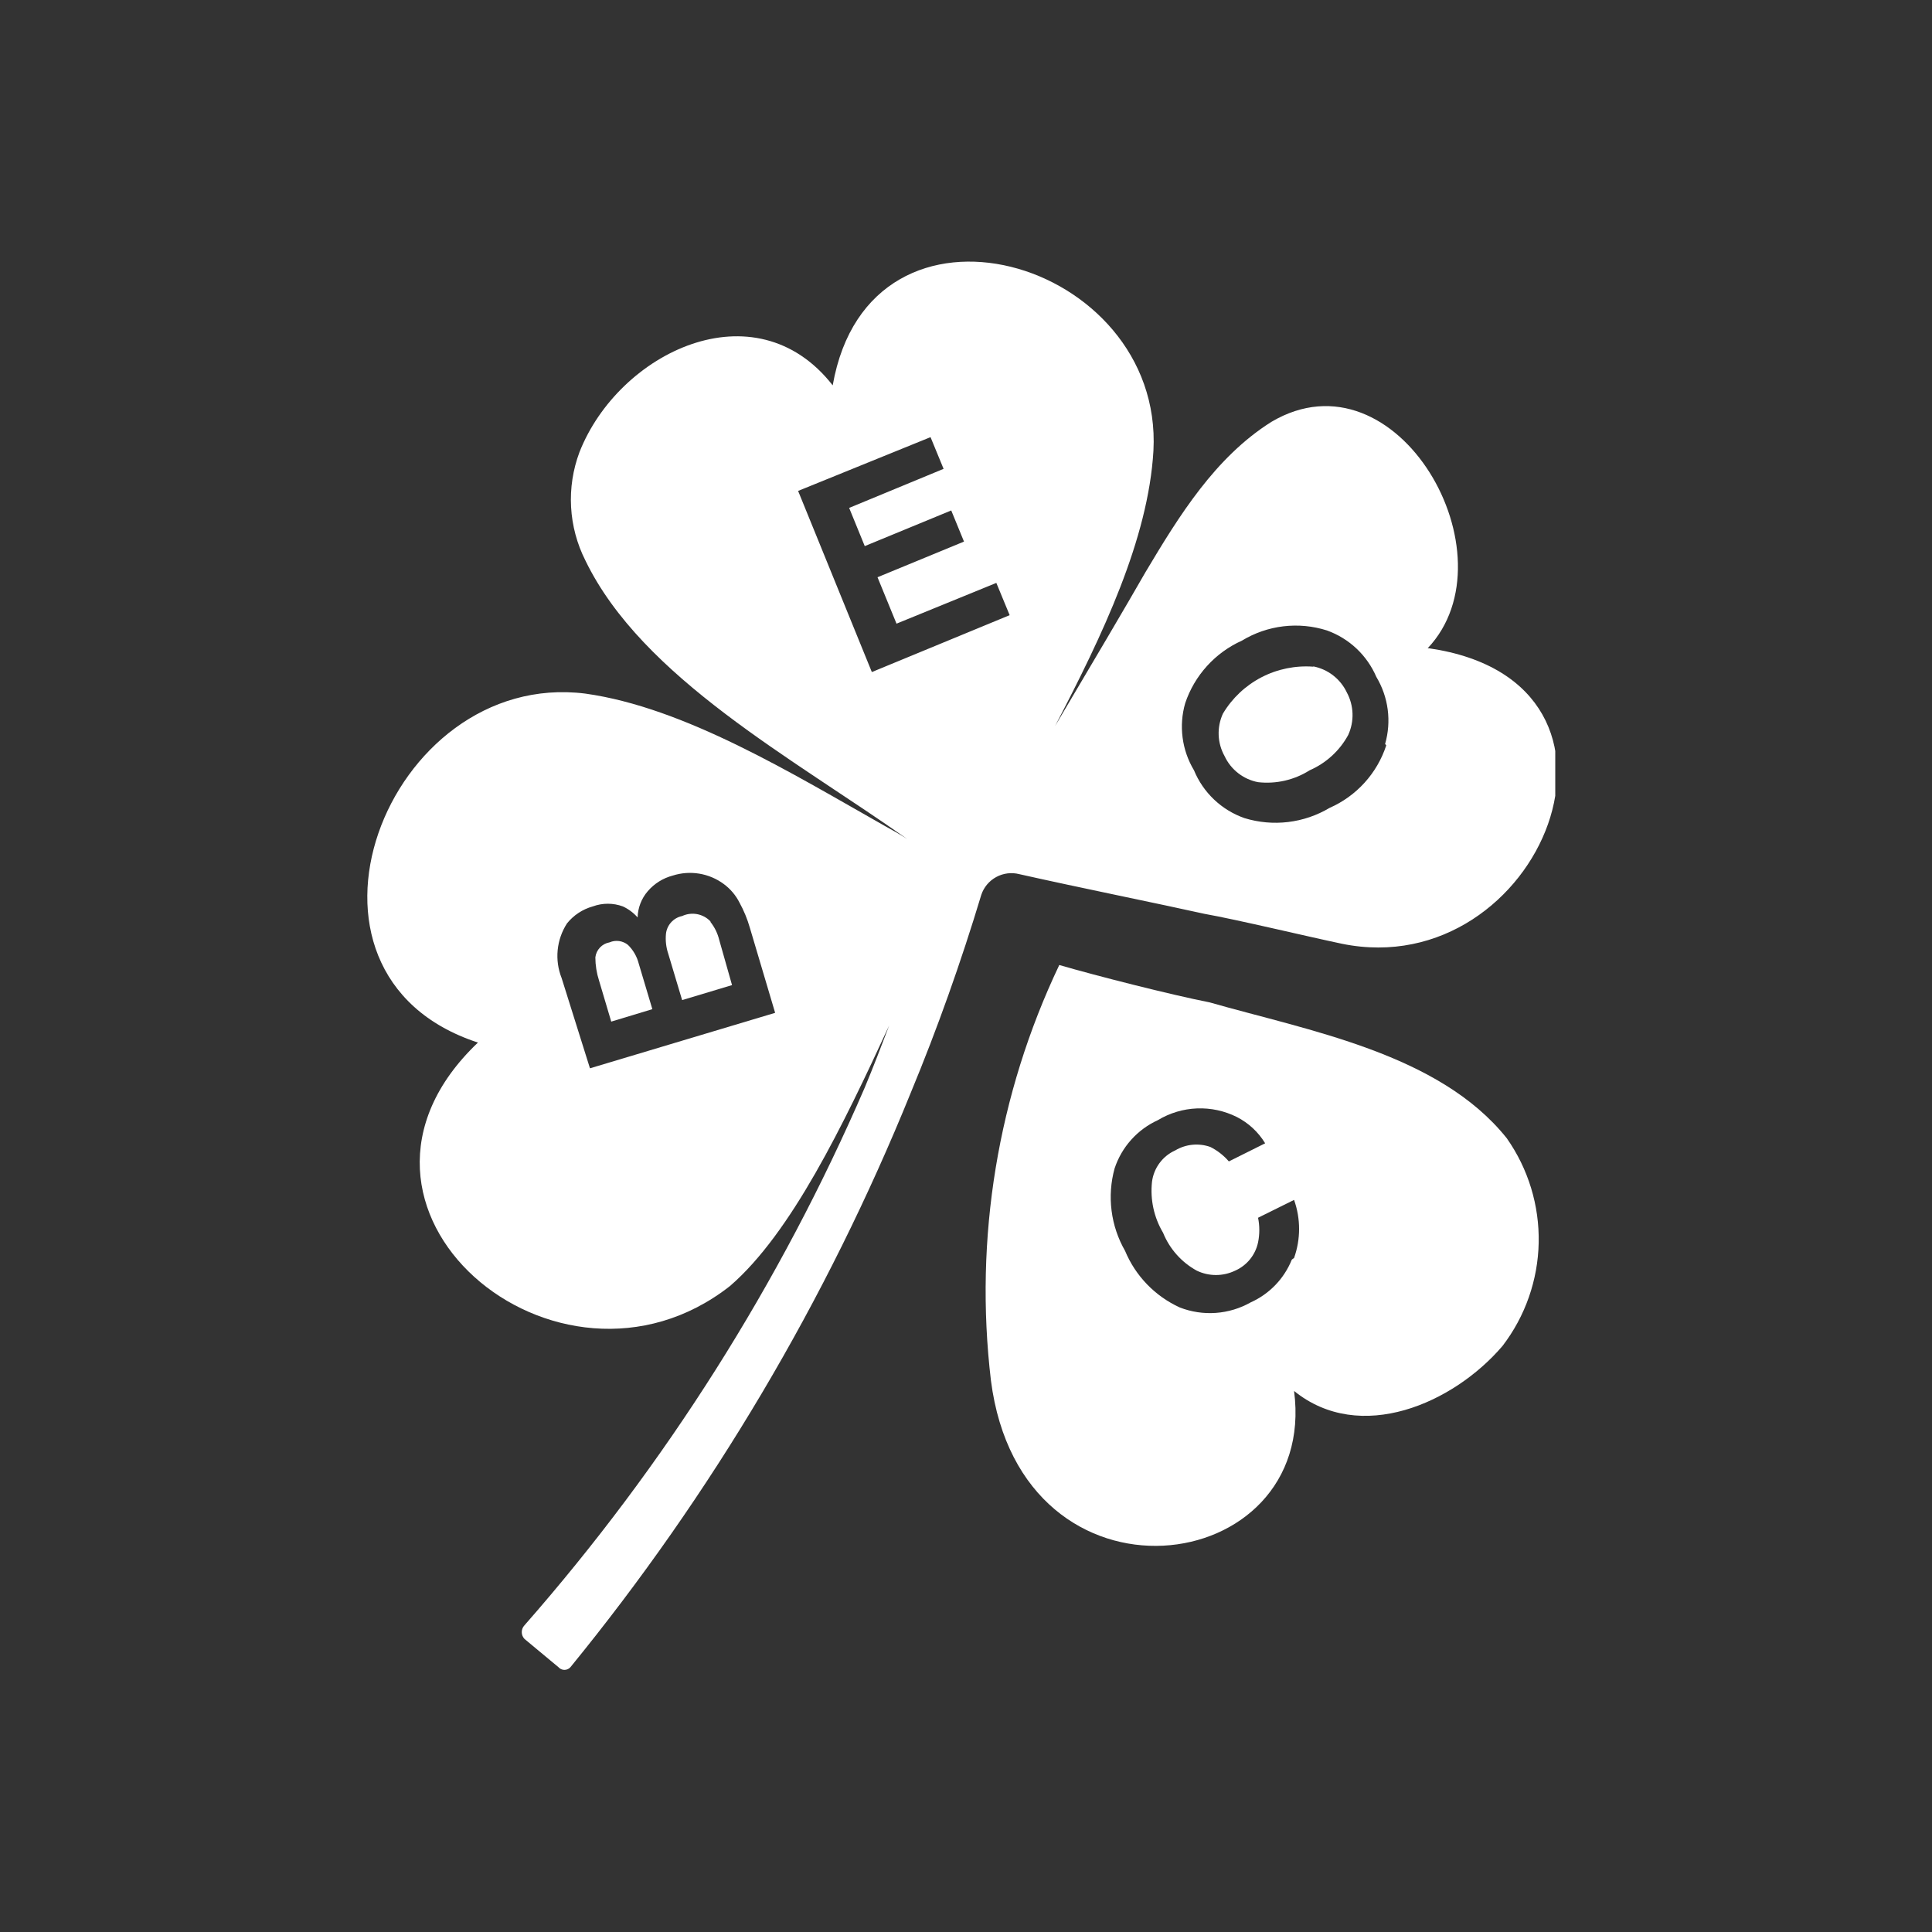 <svg xmlns="http://www.w3.org/2000/svg" fill="none" viewBox="0 0 200 200" height="200" width="200">
<rect x="0" y="0" width="200" height="200" fill="#333333" stroke="none"/>
<g clip-path="url(#clip0_848_142)">
<path fill="white" d="M135.959 69.016C134.099 68.875 132.237 69.256 130.582 70.115C128.927 70.975 127.546 72.278 126.594 73.879C126.276 74.574 126.126 75.334 126.156 76.098C126.187 76.861 126.397 77.607 126.77 78.274C127.092 78.966 127.574 79.571 128.177 80.039C128.779 80.508 129.484 80.827 130.234 80.97C132.104 81.18 133.989 80.746 135.577 79.739C137.28 78.997 138.685 77.708 139.57 76.077C139.886 75.382 140.037 74.625 140.012 73.862C139.986 73.1 139.785 72.354 139.423 71.682C139.097 70.993 138.614 70.391 138.012 69.922C137.411 69.454 136.707 69.134 135.959 68.986"></path>
<path fill="white" d="M73.549 95.384C73.18 94.996 72.698 94.733 72.172 94.633C71.645 94.533 71.1 94.601 70.614 94.828C70.175 94.918 69.776 95.146 69.475 95.478C69.174 95.81 68.987 96.228 68.94 96.673C68.874 97.366 68.954 98.065 69.175 98.724L70.614 103.53L75.78 101.977L74.459 97.318C74.295 96.635 73.985 95.995 73.549 95.443"></path>
<path fill="white" d="M147.79 67.111C156.86 57.529 144.649 35.965 131.615 43.671C125.802 47.333 122.074 53.369 118.581 59.229C116.673 62.569 112.915 68.927 109.216 75.168C114.148 65.733 118.874 55.801 119.403 46.659C120.46 26.853 90.047 17.946 86.202 39.891C78.158 29.607 64.038 36.492 59.987 46.806C59.308 48.617 59.012 50.55 59.118 52.481C59.224 54.413 59.73 56.301 60.603 58.028C66.475 70.158 82.15 78.537 93.922 86.859C93.188 86.39 92.425 85.95 91.662 85.54C82.033 80.09 70.878 73.234 60.574 71.798C40.025 69.249 27.755 100.834 49.478 107.925C31.512 125.007 57.727 147.128 75.575 133.123C81.945 127.614 87.317 116.392 92.043 106.167C91.221 108.335 90.399 110.474 89.519 112.584C80.756 132.859 68.87 151.643 54.292 168.253C54.112 168.443 54.012 168.695 54.012 168.956C54.012 169.217 54.112 169.469 54.292 169.659L57.815 172.589C57.892 172.676 57.987 172.746 58.093 172.794C58.199 172.842 58.315 172.867 58.431 172.867C58.548 172.867 58.663 172.842 58.769 172.794C58.876 172.746 58.971 172.676 59.048 172.589C73.698 154.639 85.572 134.601 94.274 113.14C97.034 106.489 99.47 99.633 101.584 92.63C101.847 91.844 102.399 91.186 103.129 90.789C103.859 90.392 104.712 90.286 105.518 90.492C111.77 91.898 120.195 93.597 124.657 94.594C128.121 95.209 135.548 96.996 138.924 97.699C159.473 101.889 172.243 70.656 147.936 67.111M61.073 110.591L58.138 101.245C57.773 100.326 57.634 99.333 57.731 98.35C57.828 97.366 58.158 96.42 58.695 95.59C59.38 94.739 60.314 94.124 61.367 93.832C62.371 93.462 63.474 93.462 64.478 93.832C65.061 94.102 65.582 94.491 66.005 94.974C66.031 93.972 66.404 93.008 67.062 92.25C67.74 91.464 68.641 90.902 69.645 90.638C70.532 90.356 71.475 90.288 72.393 90.441C73.312 90.594 74.181 90.963 74.929 91.517C75.608 92.018 76.161 92.67 76.544 93.422C77.004 94.257 77.368 95.142 77.63 96.058L80.242 104.848L61.073 110.591ZM90.253 69.572L82.62 50.82L96.329 45.253L97.68 48.535L87.904 52.578L89.519 56.533L98.472 52.842L99.793 56.065L90.84 59.756L92.807 64.561L103.14 60.342L104.519 63.682L90.253 69.572ZM143.504 77.16C143.037 78.591 142.272 79.907 141.261 81.023C140.249 82.139 139.013 83.029 137.633 83.635C136.32 84.416 134.858 84.914 133.341 85.096C131.824 85.277 130.286 85.139 128.826 84.69C127.654 84.279 126.583 83.626 125.683 82.772C124.782 81.919 124.073 80.885 123.601 79.739C122.98 78.705 122.579 77.555 122.423 76.361C122.266 75.166 122.357 73.953 122.691 72.795C123.169 71.37 123.938 70.059 124.948 68.945C125.958 67.83 127.189 66.936 128.562 66.319C129.868 65.525 131.331 65.019 132.85 64.837C134.37 64.655 135.91 64.801 137.368 65.265C138.504 65.673 139.544 66.311 140.423 67.137C141.301 67.964 142 68.962 142.476 70.07C143.097 71.103 143.498 72.253 143.654 73.447C143.811 74.642 143.719 75.856 143.386 77.014"></path>
<path fill="white" d="M65.007 97.817C64.744 97.603 64.426 97.464 64.09 97.418C63.753 97.371 63.41 97.418 63.099 97.553C62.719 97.62 62.371 97.807 62.107 98.087C61.843 98.367 61.675 98.724 61.631 99.106C61.634 99.922 61.762 100.732 62.013 101.509L63.275 105.757L67.531 104.468L66.122 99.751C65.935 99.016 65.549 98.347 65.007 97.817Z"></path>
<path fill="white" d="M155.979 117.828C148.963 109.038 135.43 106.694 125.214 103.764C121.31 103.002 113.472 101.01 109.656 99.897C103.286 113.283 100.833 128.192 102.581 142.908C105.752 167.637 136.516 163.418 133.962 143.992C140.802 149.53 150.46 145.282 155.539 139.334C157.893 136.261 159.205 132.52 159.284 128.653C159.363 124.786 158.205 120.994 155.979 117.828ZM133.728 130.397C132.935 132.366 131.41 133.952 129.471 134.822C128.364 135.448 127.13 135.82 125.861 135.911C124.592 136.002 123.318 135.81 122.132 135.349C119.57 134.18 117.546 132.086 116.466 129.489C115.731 128.209 115.257 126.797 115.071 125.334C114.884 123.871 114.989 122.385 115.38 120.963C115.742 119.864 116.327 118.851 117.1 117.989C117.873 117.126 118.817 116.433 119.872 115.953C121.094 115.215 122.483 114.799 123.911 114.743C125.338 114.686 126.756 114.992 128.033 115.63C129.247 116.247 130.264 117.191 130.968 118.355L127.211 120.23C126.679 119.612 126.031 119.104 125.302 118.736C124.707 118.523 124.072 118.444 123.443 118.505C122.814 118.566 122.206 118.765 121.662 119.088C121.016 119.379 120.454 119.83 120.033 120.4C119.611 120.969 119.344 121.637 119.255 122.34C119.055 124.175 119.456 126.026 120.4 127.614C121.077 129.285 122.311 130.672 123.893 131.54C124.512 131.836 125.189 131.99 125.875 131.99C126.561 131.99 127.238 131.836 127.856 131.54C128.457 131.275 128.986 130.871 129.4 130.362C129.813 129.852 130.099 129.252 130.234 128.61C130.406 127.769 130.406 126.902 130.234 126.061L133.962 124.215C134.654 126.158 134.654 128.279 133.962 130.222"></path>
</g>
<defs>
<clipPath id="clip0_848_142">
<rect transform="translate(38 27)" fill="white" height="146" width="123"></rect>
</clipPath>
</defs>
</svg>
